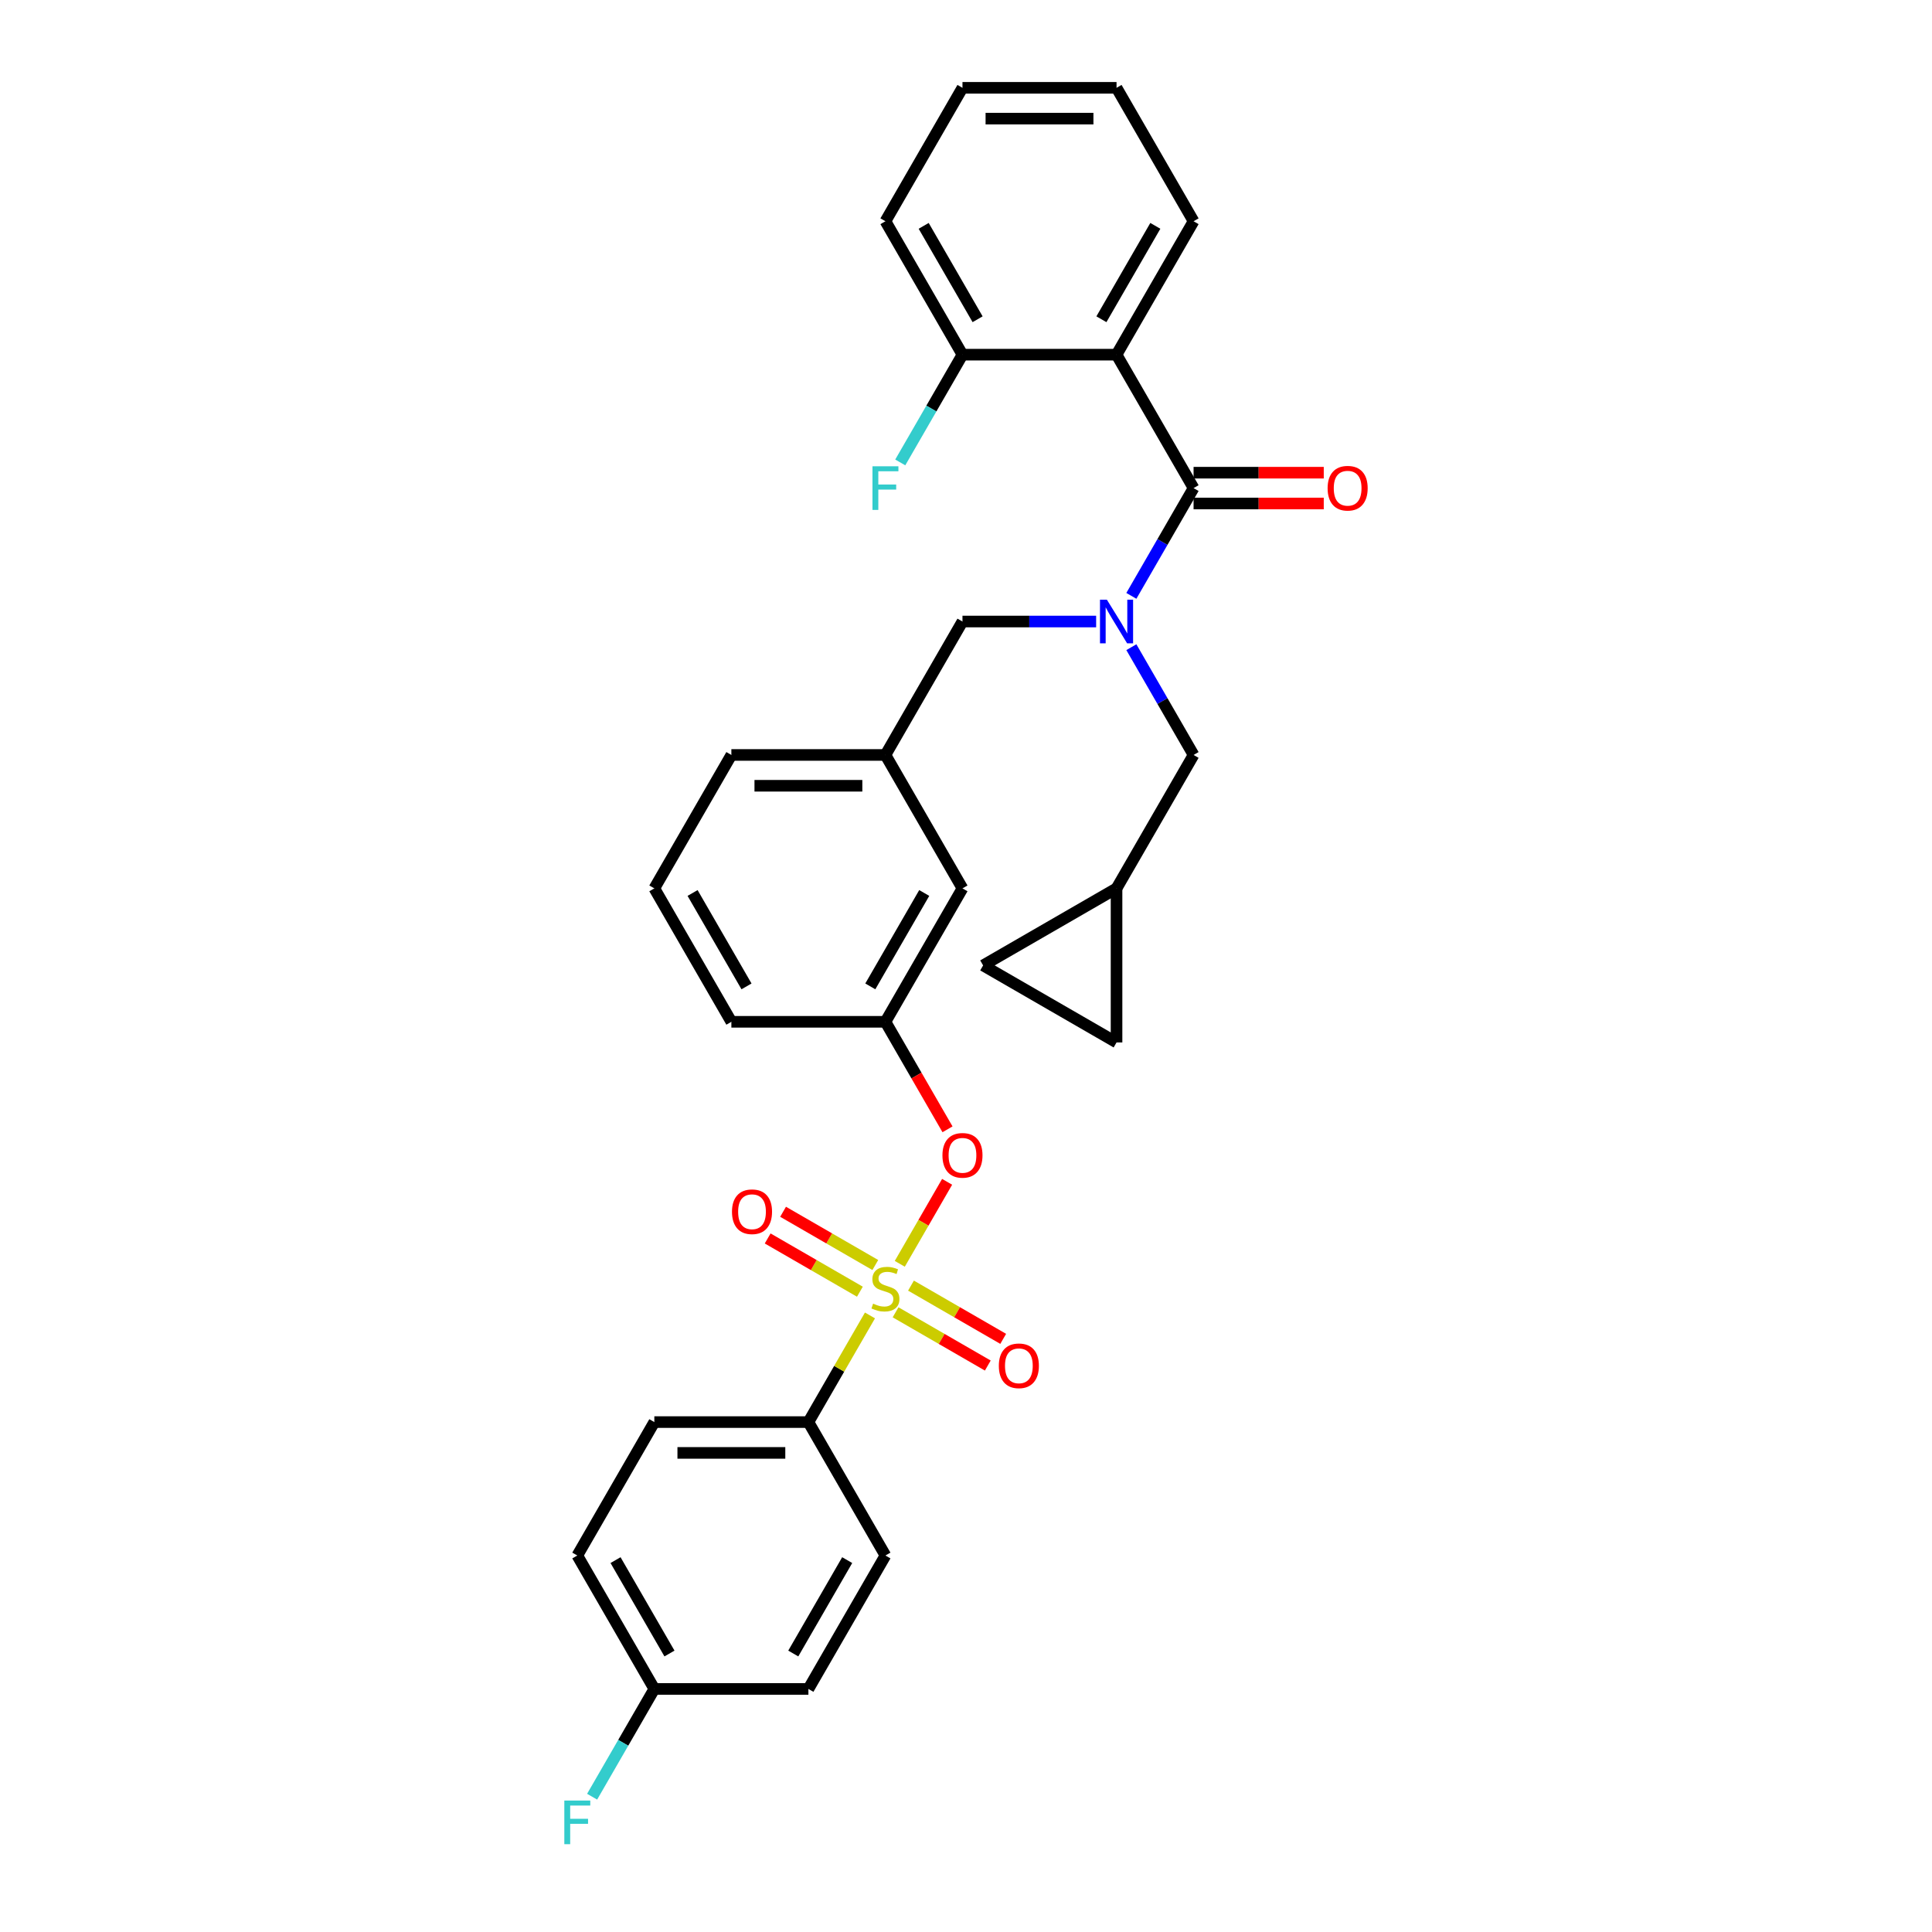 <?xml version='1.0' encoding='iso-8859-1'?>
<svg version='1.1' baseProfile='full'
              xmlns='http://www.w3.org/2000/svg'
                      xmlns:rdkit='http://www.rdkit.org/xml'
                      xmlns:xlink='http://www.w3.org/1999/xlink'
                  xml:space='preserve'
width='1000px' height='1000px' viewBox='0 0 1000 1000'>
<!-- END OF HEADER -->
<rect style='opacity:1.0;fill:#FFFFFF;stroke:none' width='1000' height='1000' x='0' y='0'> </rect>
<path class='bond-0' d='M 577.919,183.577 L 617.792,252.639' style='fill:none;fill-rule:evenodd;stroke:#000000;stroke-width:6px;stroke-linecap:butt;stroke-linejoin:miter;stroke-opacity:1' />
<path class='bond-1' d='M 577.919,183.577 L 617.792,114.516' style='fill:none;fill-rule:evenodd;stroke:#000000;stroke-width:6px;stroke-linecap:butt;stroke-linejoin:miter;stroke-opacity:1' />
<path class='bond-1' d='M 570.088,165.244 L 597.999,116.901' style='fill:none;fill-rule:evenodd;stroke:#000000;stroke-width:6px;stroke-linecap:butt;stroke-linejoin:miter;stroke-opacity:1' />
<path class='bond-2' d='M 577.919,183.577 L 498.174,183.577' style='fill:none;fill-rule:evenodd;stroke:#000000;stroke-width:6px;stroke-linecap:butt;stroke-linejoin:miter;stroke-opacity:1' />
<path class='bond-3' d='M 498.174,321.7 L 458.301,390.762' style='fill:none;fill-rule:evenodd;stroke:#000000;stroke-width:6px;stroke-linecap:butt;stroke-linejoin:miter;stroke-opacity:1' />
<path class='bond-4' d='M 498.174,321.7 L 532.767,321.7' style='fill:none;fill-rule:evenodd;stroke:#000000;stroke-width:6px;stroke-linecap:butt;stroke-linejoin:miter;stroke-opacity:1' />
<path class='bond-4' d='M 532.767,321.7 L 567.361,321.7' style='fill:none;fill-rule:evenodd;stroke:#0000FF;stroke-width:6px;stroke-linecap:butt;stroke-linejoin:miter;stroke-opacity:1' />
<path class='bond-5' d='M 585.59,334.986 L 601.691,362.874' style='fill:none;fill-rule:evenodd;stroke:#0000FF;stroke-width:6px;stroke-linecap:butt;stroke-linejoin:miter;stroke-opacity:1' />
<path class='bond-5' d='M 601.691,362.874 L 617.792,390.762' style='fill:none;fill-rule:evenodd;stroke:#000000;stroke-width:6px;stroke-linecap:butt;stroke-linejoin:miter;stroke-opacity:1' />
<path class='bond-6' d='M 585.59,308.415 L 601.691,280.527' style='fill:none;fill-rule:evenodd;stroke:#0000FF;stroke-width:6px;stroke-linecap:butt;stroke-linejoin:miter;stroke-opacity:1' />
<path class='bond-6' d='M 601.691,280.527 L 617.792,252.639' style='fill:none;fill-rule:evenodd;stroke:#000000;stroke-width:6px;stroke-linecap:butt;stroke-linejoin:miter;stroke-opacity:1' />
<path class='bond-7' d='M 617.792,260.613 L 651.484,260.613' style='fill:none;fill-rule:evenodd;stroke:#000000;stroke-width:6px;stroke-linecap:butt;stroke-linejoin:miter;stroke-opacity:1' />
<path class='bond-7' d='M 651.484,260.613 L 685.177,260.613' style='fill:none;fill-rule:evenodd;stroke:#FF0000;stroke-width:6px;stroke-linecap:butt;stroke-linejoin:miter;stroke-opacity:1' />
<path class='bond-7' d='M 617.792,244.664 L 651.484,244.664' style='fill:none;fill-rule:evenodd;stroke:#000000;stroke-width:6px;stroke-linecap:butt;stroke-linejoin:miter;stroke-opacity:1' />
<path class='bond-7' d='M 651.484,244.664 L 685.177,244.664' style='fill:none;fill-rule:evenodd;stroke:#FF0000;stroke-width:6px;stroke-linecap:butt;stroke-linejoin:miter;stroke-opacity:1' />
<path class='bond-8' d='M 617.792,114.516 L 577.919,45.455' style='fill:none;fill-rule:evenodd;stroke:#000000;stroke-width:6px;stroke-linecap:butt;stroke-linejoin:miter;stroke-opacity:1' />
<path class='bond-9' d='M 508.858,499.696 L 577.919,539.569' style='fill:none;fill-rule:evenodd;stroke:#000000;stroke-width:6px;stroke-linecap:butt;stroke-linejoin:miter;stroke-opacity:1' />
<path class='bond-10' d='M 508.858,499.696 L 577.919,459.823' style='fill:none;fill-rule:evenodd;stroke:#000000;stroke-width:6px;stroke-linecap:butt;stroke-linejoin:miter;stroke-opacity:1' />
<path class='bond-11' d='M 577.919,539.569 L 577.919,459.823' style='fill:none;fill-rule:evenodd;stroke:#000000;stroke-width:6px;stroke-linecap:butt;stroke-linejoin:miter;stroke-opacity:1' />
<path class='bond-12' d='M 378.556,390.762 L 458.301,390.762' style='fill:none;fill-rule:evenodd;stroke:#000000;stroke-width:6px;stroke-linecap:butt;stroke-linejoin:miter;stroke-opacity:1' />
<path class='bond-12' d='M 390.518,406.711 L 446.339,406.711' style='fill:none;fill-rule:evenodd;stroke:#000000;stroke-width:6px;stroke-linecap:butt;stroke-linejoin:miter;stroke-opacity:1' />
<path class='bond-13' d='M 378.556,390.762 L 338.683,459.823' style='fill:none;fill-rule:evenodd;stroke:#000000;stroke-width:6px;stroke-linecap:butt;stroke-linejoin:miter;stroke-opacity:1' />
<path class='bond-14' d='M 458.301,390.762 L 498.174,459.823' style='fill:none;fill-rule:evenodd;stroke:#000000;stroke-width:6px;stroke-linecap:butt;stroke-linejoin:miter;stroke-opacity:1' />
<path class='bond-15' d='M 498.174,459.823 L 458.301,528.885' style='fill:none;fill-rule:evenodd;stroke:#000000;stroke-width:6px;stroke-linecap:butt;stroke-linejoin:miter;stroke-opacity:1' />
<path class='bond-15' d='M 478.381,462.208 L 450.47,510.551' style='fill:none;fill-rule:evenodd;stroke:#000000;stroke-width:6px;stroke-linecap:butt;stroke-linejoin:miter;stroke-opacity:1' />
<path class='bond-16' d='M 458.301,528.885 L 378.556,528.885' style='fill:none;fill-rule:evenodd;stroke:#000000;stroke-width:6px;stroke-linecap:butt;stroke-linejoin:miter;stroke-opacity:1' />
<path class='bond-17' d='M 458.301,528.885 L 474.365,556.709' style='fill:none;fill-rule:evenodd;stroke:#000000;stroke-width:6px;stroke-linecap:butt;stroke-linejoin:miter;stroke-opacity:1' />
<path class='bond-17' d='M 474.365,556.709 L 490.43,584.533' style='fill:none;fill-rule:evenodd;stroke:#FF0000;stroke-width:6px;stroke-linecap:butt;stroke-linejoin:miter;stroke-opacity:1' />
<path class='bond-18' d='M 378.556,528.885 L 338.683,459.823' style='fill:none;fill-rule:evenodd;stroke:#000000;stroke-width:6px;stroke-linecap:butt;stroke-linejoin:miter;stroke-opacity:1' />
<path class='bond-18' d='M 386.387,510.551 L 358.476,462.208' style='fill:none;fill-rule:evenodd;stroke:#000000;stroke-width:6px;stroke-linecap:butt;stroke-linejoin:miter;stroke-opacity:1' />
<path class='bond-19' d='M 418.429,736.069 L 338.683,736.069' style='fill:none;fill-rule:evenodd;stroke:#000000;stroke-width:6px;stroke-linecap:butt;stroke-linejoin:miter;stroke-opacity:1' />
<path class='bond-19' d='M 406.467,752.018 L 350.645,752.018' style='fill:none;fill-rule:evenodd;stroke:#000000;stroke-width:6px;stroke-linecap:butt;stroke-linejoin:miter;stroke-opacity:1' />
<path class='bond-20' d='M 418.429,736.069 L 458.301,805.131' style='fill:none;fill-rule:evenodd;stroke:#000000;stroke-width:6px;stroke-linecap:butt;stroke-linejoin:miter;stroke-opacity:1' />
<path class='bond-21' d='M 418.429,736.069 L 434.364,708.468' style='fill:none;fill-rule:evenodd;stroke:#000000;stroke-width:6px;stroke-linecap:butt;stroke-linejoin:miter;stroke-opacity:1' />
<path class='bond-21' d='M 434.364,708.468 L 450.299,680.867' style='fill:none;fill-rule:evenodd;stroke:#CCCC00;stroke-width:6px;stroke-linecap:butt;stroke-linejoin:miter;stroke-opacity:1' />
<path class='bond-22' d='M 338.683,736.069 L 298.811,805.131' style='fill:none;fill-rule:evenodd;stroke:#000000;stroke-width:6px;stroke-linecap:butt;stroke-linejoin:miter;stroke-opacity:1' />
<path class='bond-23' d='M 458.301,805.131 L 418.429,874.192' style='fill:none;fill-rule:evenodd;stroke:#000000;stroke-width:6px;stroke-linecap:butt;stroke-linejoin:miter;stroke-opacity:1' />
<path class='bond-23' d='M 438.508,807.515 L 410.597,855.858' style='fill:none;fill-rule:evenodd;stroke:#000000;stroke-width:6px;stroke-linecap:butt;stroke-linejoin:miter;stroke-opacity:1' />
<path class='bond-24' d='M 338.683,874.192 L 418.429,874.192' style='fill:none;fill-rule:evenodd;stroke:#000000;stroke-width:6px;stroke-linecap:butt;stroke-linejoin:miter;stroke-opacity:1' />
<path class='bond-25' d='M 338.683,874.192 L 322.582,902.08' style='fill:none;fill-rule:evenodd;stroke:#000000;stroke-width:6px;stroke-linecap:butt;stroke-linejoin:miter;stroke-opacity:1' />
<path class='bond-25' d='M 322.582,902.08 L 306.481,929.968' style='fill:none;fill-rule:evenodd;stroke:#33CCCC;stroke-width:6px;stroke-linecap:butt;stroke-linejoin:miter;stroke-opacity:1' />
<path class='bond-26' d='M 338.683,874.192 L 298.811,805.131' style='fill:none;fill-rule:evenodd;stroke:#000000;stroke-width:6px;stroke-linecap:butt;stroke-linejoin:miter;stroke-opacity:1' />
<path class='bond-26' d='M 346.515,855.858 L 318.604,807.515' style='fill:none;fill-rule:evenodd;stroke:#000000;stroke-width:6px;stroke-linecap:butt;stroke-linejoin:miter;stroke-opacity:1' />
<path class='bond-27' d='M 490.227,611.71 L 477.975,632.931' style='fill:none;fill-rule:evenodd;stroke:#FF0000;stroke-width:6px;stroke-linecap:butt;stroke-linejoin:miter;stroke-opacity:1' />
<path class='bond-27' d='M 477.975,632.931 L 465.724,654.151' style='fill:none;fill-rule:evenodd;stroke:#CCCC00;stroke-width:6px;stroke-linecap:butt;stroke-linejoin:miter;stroke-opacity:1' />
<path class='bond-28' d='M 453.054,654.77 L 429.187,640.991' style='fill:none;fill-rule:evenodd;stroke:#CCCC00;stroke-width:6px;stroke-linecap:butt;stroke-linejoin:miter;stroke-opacity:1' />
<path class='bond-28' d='M 429.187,640.991 L 405.321,627.211' style='fill:none;fill-rule:evenodd;stroke:#FF0000;stroke-width:6px;stroke-linecap:butt;stroke-linejoin:miter;stroke-opacity:1' />
<path class='bond-28' d='M 445.079,668.582 L 421.213,654.803' style='fill:none;fill-rule:evenodd;stroke:#CCCC00;stroke-width:6px;stroke-linecap:butt;stroke-linejoin:miter;stroke-opacity:1' />
<path class='bond-28' d='M 421.213,654.803 L 397.346,641.024' style='fill:none;fill-rule:evenodd;stroke:#FF0000;stroke-width:6px;stroke-linecap:butt;stroke-linejoin:miter;stroke-opacity:1' />
<path class='bond-29' d='M 463.548,679.245 L 487.415,693.025' style='fill:none;fill-rule:evenodd;stroke:#CCCC00;stroke-width:6px;stroke-linecap:butt;stroke-linejoin:miter;stroke-opacity:1' />
<path class='bond-29' d='M 487.415,693.025 L 511.281,706.804' style='fill:none;fill-rule:evenodd;stroke:#FF0000;stroke-width:6px;stroke-linecap:butt;stroke-linejoin:miter;stroke-opacity:1' />
<path class='bond-29' d='M 471.523,665.433 L 495.389,679.212' style='fill:none;fill-rule:evenodd;stroke:#CCCC00;stroke-width:6px;stroke-linecap:butt;stroke-linejoin:miter;stroke-opacity:1' />
<path class='bond-29' d='M 495.389,679.212 L 519.256,692.992' style='fill:none;fill-rule:evenodd;stroke:#FF0000;stroke-width:6px;stroke-linecap:butt;stroke-linejoin:miter;stroke-opacity:1' />
<path class='bond-30' d='M 577.919,459.823 L 617.792,390.762' style='fill:none;fill-rule:evenodd;stroke:#000000;stroke-width:6px;stroke-linecap:butt;stroke-linejoin:miter;stroke-opacity:1' />
<path class='bond-31' d='M 498.174,183.577 L 458.301,114.516' style='fill:none;fill-rule:evenodd;stroke:#000000;stroke-width:6px;stroke-linecap:butt;stroke-linejoin:miter;stroke-opacity:1' />
<path class='bond-31' d='M 506.005,165.244 L 478.094,116.901' style='fill:none;fill-rule:evenodd;stroke:#000000;stroke-width:6px;stroke-linecap:butt;stroke-linejoin:miter;stroke-opacity:1' />
<path class='bond-32' d='M 498.174,183.577 L 482.073,211.465' style='fill:none;fill-rule:evenodd;stroke:#000000;stroke-width:6px;stroke-linecap:butt;stroke-linejoin:miter;stroke-opacity:1' />
<path class='bond-32' d='M 482.073,211.465 L 465.972,239.353' style='fill:none;fill-rule:evenodd;stroke:#33CCCC;stroke-width:6px;stroke-linecap:butt;stroke-linejoin:miter;stroke-opacity:1' />
<path class='bond-33' d='M 577.919,45.455 L 498.174,45.455' style='fill:none;fill-rule:evenodd;stroke:#000000;stroke-width:6px;stroke-linecap:butt;stroke-linejoin:miter;stroke-opacity:1' />
<path class='bond-33' d='M 565.957,61.404 L 510.136,61.404' style='fill:none;fill-rule:evenodd;stroke:#000000;stroke-width:6px;stroke-linecap:butt;stroke-linejoin:miter;stroke-opacity:1' />
<path class='bond-34' d='M 458.301,114.516 L 498.174,45.455' style='fill:none;fill-rule:evenodd;stroke:#000000;stroke-width:6px;stroke-linecap:butt;stroke-linejoin:miter;stroke-opacity:1' />
<path  class='atom-2' d='M 572.927 310.408
L 580.327 322.37
Q 581.061 323.55, 582.241 325.688
Q 583.422 327.825, 583.485 327.952
L 583.485 310.408
L 586.484 310.408
L 586.484 332.992
L 583.39 332.992
L 575.447 319.914
Q 574.522 318.383, 573.533 316.629
Q 572.576 314.874, 572.289 314.332
L 572.289 332.992
L 569.354 332.992
L 569.354 310.408
L 572.927 310.408
' fill='#0000FF'/>
<path  class='atom-17' d='M 487.807 598.01
Q 487.807 592.587, 490.486 589.557
Q 493.166 586.527, 498.174 586.527
Q 503.182 586.527, 505.861 589.557
Q 508.541 592.587, 508.541 598.01
Q 508.541 603.496, 505.829 606.623
Q 503.118 609.717, 498.174 609.717
Q 493.198 609.717, 490.486 606.623
Q 487.807 603.528, 487.807 598.01
M 498.174 607.165
Q 501.619 607.165, 503.469 604.868
Q 505.351 602.54, 505.351 598.01
Q 505.351 593.576, 503.469 591.343
Q 501.619 589.079, 498.174 589.079
Q 494.729 589.079, 492.847 591.311
Q 490.997 593.544, 490.997 598.01
Q 490.997 602.571, 492.847 604.868
Q 494.729 607.165, 498.174 607.165
' fill='#FF0000'/>
<path  class='atom-18' d='M 451.922 674.759
Q 452.177 674.855, 453.229 675.301
Q 454.282 675.748, 455.43 676.035
Q 456.611 676.29, 457.759 676.29
Q 459.896 676.29, 461.14 675.269
Q 462.384 674.217, 462.384 672.398
Q 462.384 671.154, 461.746 670.389
Q 461.14 669.623, 460.183 669.209
Q 459.226 668.794, 457.631 668.316
Q 455.622 667.709, 454.41 667.135
Q 453.229 666.561, 452.368 665.349
Q 451.539 664.137, 451.539 662.095
Q 451.539 659.256, 453.453 657.502
Q 455.398 655.748, 459.226 655.748
Q 461.842 655.748, 464.808 656.992
L 464.075 659.448
Q 461.363 658.331, 459.322 658.331
Q 457.121 658.331, 455.909 659.256
Q 454.697 660.15, 454.729 661.713
Q 454.729 662.925, 455.335 663.658
Q 455.973 664.392, 456.866 664.807
Q 457.791 665.221, 459.322 665.7
Q 461.363 666.338, 462.576 666.976
Q 463.788 667.614, 464.649 668.922
Q 465.542 670.197, 465.542 672.398
Q 465.542 675.524, 463.437 677.215
Q 461.363 678.874, 457.887 678.874
Q 455.877 678.874, 454.346 678.427
Q 452.847 678.013, 451.06 677.279
L 451.922 674.759
' fill='#CCCC00'/>
<path  class='atom-19' d='M 378.873 627.199
Q 378.873 621.776, 381.552 618.746
Q 384.232 615.716, 389.24 615.716
Q 394.248 615.716, 396.927 618.746
Q 399.607 621.776, 399.607 627.199
Q 399.607 632.685, 396.895 635.811
Q 394.184 638.905, 389.24 638.905
Q 384.264 638.905, 381.552 635.811
Q 378.873 632.717, 378.873 627.199
M 389.24 636.354
Q 392.685 636.354, 394.535 634.057
Q 396.417 631.728, 396.417 627.199
Q 396.417 622.765, 394.535 620.532
Q 392.685 618.267, 389.24 618.267
Q 385.795 618.267, 383.913 620.5
Q 382.063 622.733, 382.063 627.199
Q 382.063 631.76, 383.913 634.057
Q 385.795 636.354, 389.24 636.354
' fill='#FF0000'/>
<path  class='atom-20' d='M 516.996 706.944
Q 516.996 701.521, 519.675 698.491
Q 522.355 695.461, 527.363 695.461
Q 532.371 695.461, 535.05 698.491
Q 537.73 701.521, 537.73 706.944
Q 537.73 712.431, 535.018 715.557
Q 532.307 718.651, 527.363 718.651
Q 522.387 718.651, 519.675 715.557
Q 516.996 712.463, 516.996 706.944
M 527.363 716.099
Q 530.808 716.099, 532.658 713.802
Q 534.54 711.474, 534.54 706.944
Q 534.54 702.51, 532.658 700.277
Q 530.808 698.013, 527.363 698.013
Q 523.918 698.013, 522.036 700.246
Q 520.186 702.478, 520.186 706.944
Q 520.186 711.506, 522.036 713.802
Q 523.918 716.099, 527.363 716.099
' fill='#FF0000'/>
<path  class='atom-23' d='M 292.096 931.962
L 305.525 931.962
L 305.525 934.545
L 295.126 934.545
L 295.126 941.403
L 304.377 941.403
L 304.377 944.019
L 295.126 944.019
L 295.126 954.545
L 292.096 954.545
L 292.096 931.962
' fill='#33CCCC'/>
<path  class='atom-26' d='M 687.17 252.703
Q 687.17 247.28, 689.85 244.25
Q 692.529 241.219, 697.537 241.219
Q 702.545 241.219, 705.225 244.25
Q 707.904 247.28, 707.904 252.703
Q 707.904 258.189, 705.193 261.315
Q 702.481 264.409, 697.537 264.409
Q 692.561 264.409, 689.85 261.315
Q 687.17 258.221, 687.17 252.703
M 697.537 261.857
Q 700.982 261.857, 702.832 259.561
Q 704.714 257.232, 704.714 252.703
Q 704.714 248.269, 702.832 246.036
Q 700.982 243.771, 697.537 243.771
Q 694.092 243.771, 692.21 246.004
Q 690.36 248.237, 690.36 252.703
Q 690.36 257.264, 692.21 259.561
Q 694.092 261.857, 697.537 261.857
' fill='#FF0000'/>
<path  class='atom-31' d='M 451.587 241.347
L 465.016 241.347
L 465.016 243.931
L 454.617 243.931
L 454.617 250.789
L 463.867 250.789
L 463.867 253.404
L 454.617 253.404
L 454.617 263.931
L 451.587 263.931
L 451.587 241.347
' fill='#33CCCC'/>
</svg>
